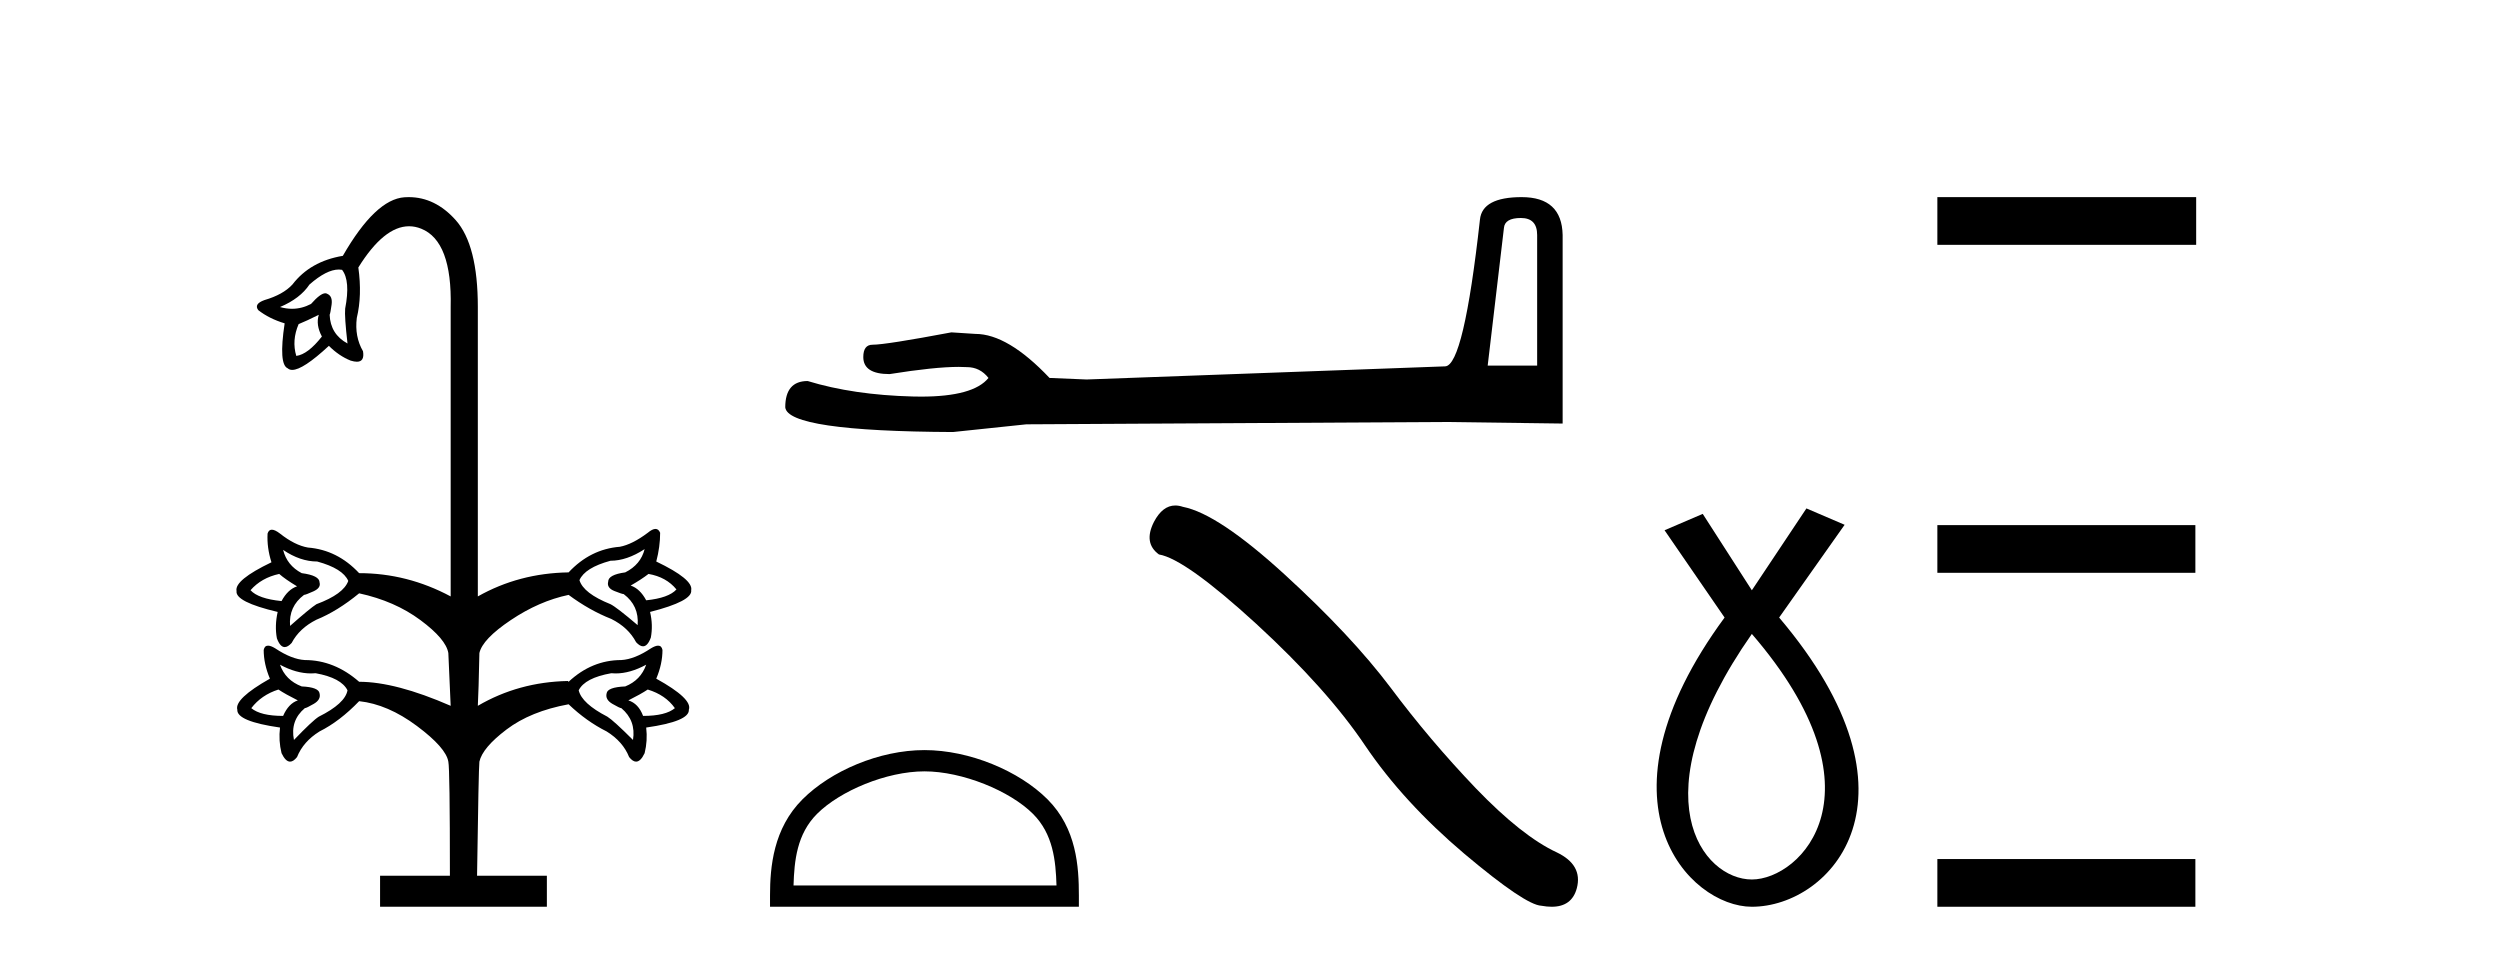 <?xml version='1.0' encoding='UTF-8' standalone='yes'?><svg xmlns='http://www.w3.org/2000/svg' xmlns:xlink='http://www.w3.org/1999/xlink' width='107.0' height='41.0' ><path d='M 14.501 11.536 Q 14.572 11.536 14.64 11.548 Q 15.005 12.012 14.773 13.208 Q 14.74 13.54 14.873 14.702 Q 14.142 14.304 14.109 13.473 Q 14.142 13.407 14.192 13.042 Q 14.242 12.677 14.009 12.577 Q 13.971 12.552 13.922 12.552 Q 13.715 12.552 13.312 13.009 Q 12.918 13.216 12.497 13.216 Q 12.245 13.216 11.984 13.141 Q 12.847 12.776 13.245 12.178 Q 13.976 11.536 14.501 11.536 ZM 13.644 13.473 Q 13.511 13.905 13.777 14.403 Q 13.179 15.167 12.681 15.233 Q 12.482 14.569 12.781 13.872 Q 13.113 13.739 13.644 13.473 ZM 27.756 24.564 Q 28.52 24.697 28.952 25.228 Q 28.62 25.594 27.657 25.693 Q 27.391 25.195 26.993 25.062 Q 27.457 24.797 27.756 24.564 ZM 11.95 24.564 Q 12.216 24.797 12.714 25.095 Q 12.316 25.228 12.05 25.726 Q 11.054 25.627 10.722 25.261 Q 11.187 24.73 11.95 24.564 ZM 27.59 23.502 Q 27.424 24.166 26.76 24.498 Q 26.03 24.597 26.03 24.896 Q 25.963 25.162 26.295 25.295 Q 26.627 25.427 26.694 25.427 Q 27.358 25.926 27.291 26.756 Q 26.395 25.992 26.129 25.859 Q 24.967 25.394 24.801 24.83 Q 25.033 24.298 26.129 24 Q 26.827 24 27.59 23.502 ZM 12.117 23.535 Q 12.847 24.033 13.578 24.033 Q 14.673 24.332 14.906 24.863 Q 14.707 25.427 13.544 25.859 Q 13.279 26.025 12.415 26.789 Q 12.349 25.959 13.013 25.461 Q 13.079 25.461 13.412 25.311 Q 13.744 25.162 13.677 24.929 Q 13.677 24.631 12.913 24.531 Q 12.283 24.199 12.117 23.535 ZM 24.303 29.147 L 24.304 29.147 L 24.304 29.147 Q 24.32 29.147 24.336 29.147 ZM 11.917 29.512 Q 12.216 29.711 12.747 29.977 Q 12.349 30.109 12.117 30.641 Q 11.154 30.641 10.755 30.309 Q 11.187 29.744 11.917 29.512 ZM 27.723 29.512 Q 28.487 29.744 28.885 30.309 Q 28.487 30.641 27.524 30.641 Q 27.325 30.109 26.893 29.977 Q 27.424 29.711 27.723 29.512 ZM 11.984 28.449 Q 12.674 28.823 13.315 28.823 Q 13.414 28.823 13.511 28.814 Q 14.607 29.014 14.873 29.545 Q 14.773 30.109 13.644 30.674 Q 13.378 30.84 12.581 31.67 Q 12.415 30.84 13.046 30.309 Q 13.113 30.309 13.428 30.126 Q 13.744 29.943 13.677 29.678 Q 13.644 29.412 12.913 29.379 Q 12.216 29.113 11.984 28.449 ZM 27.657 28.449 Q 27.424 29.113 26.76 29.379 Q 25.996 29.412 25.963 29.678 Q 25.897 29.943 26.212 30.126 Q 26.528 30.309 26.594 30.309 Q 27.225 30.84 27.092 31.67 Q 26.262 30.84 25.996 30.674 Q 24.901 30.109 24.768 29.545 Q 25.033 29.014 26.162 28.814 Q 26.255 28.823 26.35 28.823 Q 26.966 28.823 27.657 28.449 ZM 17.492 8.437 Q 17.403 8.437 17.313 8.443 Q 16.068 8.526 14.673 10.95 Q 13.279 11.182 12.515 12.178 Q 12.117 12.61 11.32 12.843 Q 10.855 13.009 11.054 13.274 Q 11.519 13.639 12.183 13.839 Q 11.917 15.599 12.316 15.765 Q 12.39 15.832 12.508 15.832 Q 12.966 15.832 14.076 14.802 Q 14.507 15.233 15.005 15.433 Q 15.163 15.482 15.275 15.482 Q 15.611 15.482 15.537 15.034 Q 15.171 14.403 15.271 13.606 Q 15.503 12.643 15.337 11.448 Q 16.433 9.684 17.508 9.684 Q 17.768 9.684 18.027 9.788 Q 19.355 10.319 19.289 13.141 L 19.289 25.527 Q 17.429 24.531 15.371 24.531 Q 14.441 23.535 13.179 23.435 Q 12.615 23.336 11.984 22.837 Q 11.768 22.671 11.635 22.671 Q 11.502 22.671 11.452 22.837 Q 11.419 23.435 11.618 24.066 Q 10.025 24.83 10.124 25.295 Q 10.058 25.76 11.884 26.191 Q 11.751 26.789 11.851 27.32 Q 11.989 27.695 12.185 27.695 Q 12.32 27.695 12.482 27.519 Q 12.814 26.889 13.544 26.523 Q 14.441 26.158 15.371 25.394 Q 16.898 25.726 17.994 26.54 Q 19.09 27.353 19.189 27.951 Q 19.256 29.578 19.289 30.209 Q 16.931 29.18 15.371 29.18 Q 14.308 28.25 13.046 28.25 Q 12.482 28.217 11.784 27.752 Q 11.593 27.634 11.473 27.634 Q 11.323 27.634 11.286 27.818 Q 11.286 28.416 11.552 29.047 Q 10.025 29.91 10.157 30.375 Q 10.124 30.873 11.984 31.139 Q 11.917 31.703 12.05 32.235 Q 12.222 32.598 12.416 32.598 Q 12.559 32.598 12.714 32.401 Q 12.98 31.737 13.677 31.305 Q 14.541 30.873 15.371 30.01 Q 16.599 30.143 17.844 31.072 Q 19.09 32.002 19.189 32.6 Q 19.256 32.899 19.256 37.481 L 16.267 37.481 L 16.267 38.809 L 23.406 38.809 L 23.406 37.481 L 20.418 37.481 Q 20.484 32.899 20.518 32.6 Q 20.65 32.002 21.68 31.222 Q 22.709 30.442 24.336 30.143 Q 25.1 30.873 25.963 31.305 Q 26.661 31.737 26.926 32.401 Q 27.081 32.598 27.224 32.598 Q 27.418 32.598 27.59 32.235 Q 27.723 31.703 27.657 31.139 Q 29.516 30.873 29.483 30.375 Q 29.649 29.91 28.088 29.047 Q 28.354 28.416 28.354 27.818 Q 28.317 27.634 28.168 27.634 Q 28.048 27.634 27.856 27.752 Q 27.159 28.217 26.594 28.25 Q 25.332 28.25 24.336 29.18 L 24.304 29.147 L 24.304 29.147 L 24.304 29.147 Q 24.304 29.147 24.304 29.147 Q 22.197 29.188 20.451 30.209 Q 20.484 29.611 20.518 27.951 Q 20.65 27.353 21.862 26.54 Q 23.074 25.726 24.336 25.461 Q 25.233 26.125 26.162 26.49 Q 26.893 26.855 27.225 27.486 Q 27.387 27.662 27.521 27.662 Q 27.718 27.662 27.856 27.287 Q 27.956 26.756 27.823 26.191 Q 29.649 25.726 29.583 25.261 Q 29.682 24.797 28.088 24.033 Q 28.254 23.402 28.254 22.804 Q 28.188 22.638 28.055 22.638 Q 27.922 22.638 27.723 22.804 Q 27.059 23.302 26.528 23.402 Q 25.266 23.502 24.336 24.498 Q 22.211 24.531 20.451 25.527 L 20.451 13.141 Q 20.451 10.485 19.505 9.422 Q 18.627 8.437 17.492 8.437 Z' style='fill:#000000;stroke:none' /><path d='M 65.095 9.33 Q 65.79 9.33 65.79 10.057 L 65.79 15.647 L 63.673 15.647 L 64.368 9.76 Q 64.401 9.33 65.095 9.33 ZM 65.128 8.437 Q 63.442 8.437 63.342 9.396 Q 62.648 15.647 61.854 15.68 L 46.507 16.242 L 44.92 16.176 Q 43.134 14.291 41.745 14.291 Q 41.249 14.258 40.719 14.225 Q 37.908 14.754 37.346 14.754 Q 36.949 14.754 36.949 15.283 Q 36.949 16.011 38.074 16.011 Q 40.005 15.703 41.036 15.703 Q 41.223 15.703 41.381 15.713 Q 41.943 15.713 42.307 16.176 Q 41.662 16.975 39.42 16.975 Q 39.248 16.975 39.066 16.97 Q 36.519 16.904 34.568 16.308 Q 33.609 16.308 33.609 17.433 Q 33.708 18.458 40.786 18.491 L 43.928 18.161 L 61.854 18.061 L 66.881 18.128 L 66.881 10.057 Q 66.848 8.437 65.128 8.437 Z' style='fill:#000000;stroke:none' /><path d='M 39.567 33.014 C 41.192 33.014 43.227 33.849 44.212 34.834 C 45.074 35.696 45.186 36.838 45.218 37.899 L 33.963 37.899 C 33.995 36.838 34.107 35.696 34.969 34.834 C 35.954 33.849 37.941 33.014 39.567 33.014 ZM 39.567 32.104 C 37.638 32.104 35.563 32.995 34.346 34.212 C 33.099 35.459 32.957 37.101 32.957 38.33 L 32.957 38.809 L 46.176 38.809 L 46.176 38.33 C 46.176 37.101 46.082 35.459 44.835 34.212 C 43.619 32.995 41.495 32.104 39.567 32.104 Z' style='fill:#000000;stroke:none' /><path d='M 50.302 21.635 Q 49.758 21.635 49.389 22.337 Q 48.929 23.241 49.603 23.731 Q 50.722 23.915 53.772 26.704 Q 56.806 29.494 58.431 31.915 Q 60.071 34.337 62.676 36.543 Q 65.281 38.735 65.971 38.766 Q 66.21 38.809 66.412 38.809 Q 67.277 38.809 67.488 38.015 Q 67.749 37.019 66.63 36.482 Q 65.143 35.792 63.166 33.739 Q 61.189 31.67 59.519 29.432 Q 57.833 27.195 54.983 24.589 Q 52.132 21.984 50.63 21.693 Q 50.459 21.635 50.302 21.635 Z' style='fill:#000000;stroke:none' /><path d='M 74.979 27.132 C 80.818 33.905 77.081 37.642 74.979 37.642 C 72.877 37.642 70.075 34.139 74.979 27.132 ZM 77.315 21.76 L 74.979 25.264 L 72.877 21.994 L 71.243 22.695 L 73.812 26.431 C 67.973 34.372 72.293 38.809 74.979 38.809 C 78.366 38.809 82.686 34.139 76.147 26.431 L 78.95 22.461 L 77.315 21.76 Z' style='fill:#000000;stroke:none' /><path d='M 82.919 8.437 L 82.919 10.479 L 93.996 10.479 L 93.996 8.437 ZM 82.919 22.475 L 82.919 24.516 L 93.962 24.516 L 93.962 22.475 ZM 82.919 36.767 L 82.919 38.809 L 93.962 38.809 L 93.962 36.767 Z' style='fill:#000000;stroke:none' /></svg>
